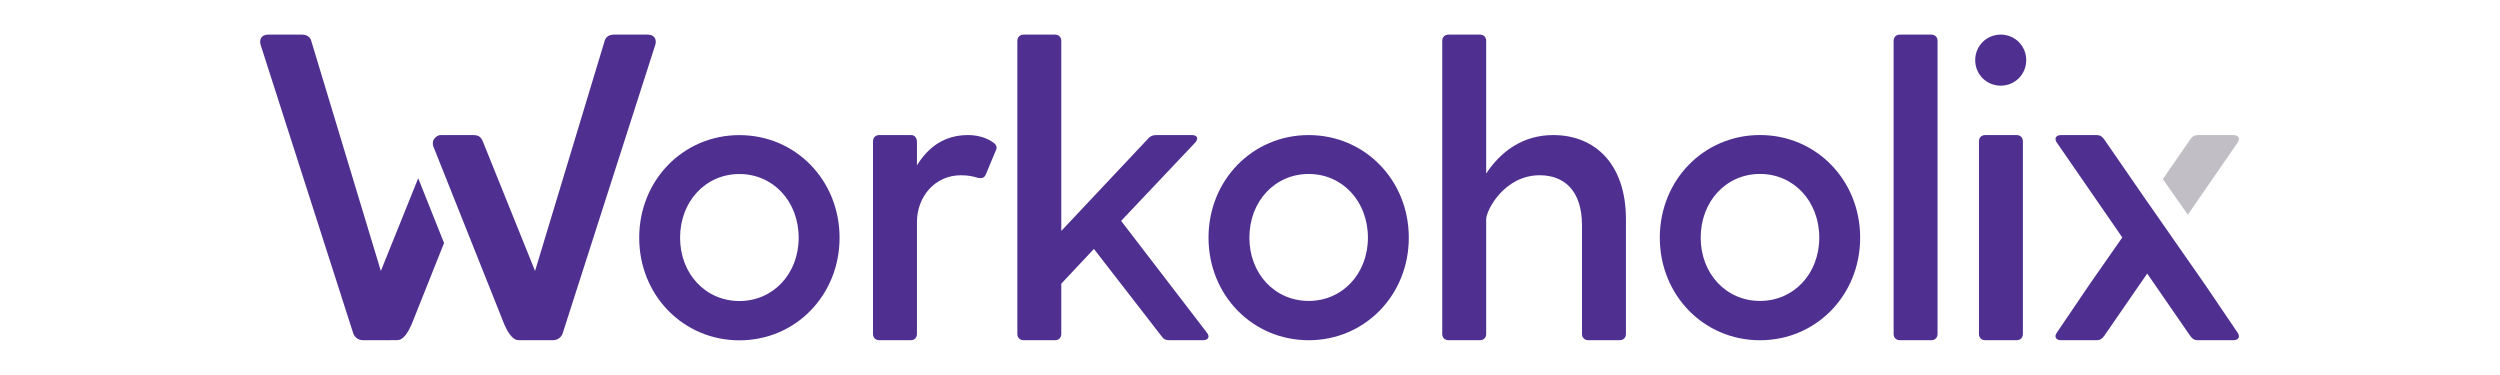 <?xml version="1.0" encoding="UTF-8" standalone="no"?>
<!DOCTYPE svg PUBLIC "-//W3C//DTD SVG 1.1//EN" "http://www.w3.org/Graphics/SVG/1.1/DTD/svg11.dtd">
<svg width="100%" height="100%" viewBox="0 0 300 45" version="1.1" xmlns="http://www.w3.org/2000/svg" xmlns:xlink="http://www.w3.org/1999/xlink" xml:space="preserve" xmlns:serif="http://www.serif.com/" style="fill-rule:evenodd;clip-rule:evenodd;stroke-linejoin:round;stroke-miterlimit:2;">
    <g transform="matrix(0.019,0,0,0.019,150,22.5)">
        <g id="workoholix_logo_barva.svg" transform="matrix(1,0,0,1,-6445.5,-1159.5)">
            <g transform="matrix(1.237,0,0,1.441,0,0)">
                <g id="Artboard3">
                    <rect x="0" y="0" width="10417" height="1609" style="fill:none;"/>
                    <g transform="matrix(35.989,0,0,30.908,-11745.7,134.521)">
                        <g id="Artboard2">
                            <rect x="330.732" y="0" width="280.732" height="43.353" style="fill:none;"/>
                            <g transform="matrix(1,0,0,1,330.721,-3.19131e-15)">
                                <g>
                                    <g>
                                        <g>
                                            <path d="M104.341,16.503L102.976,19.767C102.74,20.362 102.382,20.42 101.788,20.302C101.194,20.124 100.542,19.946 99.413,19.946C95.733,19.946 93.181,22.98 93.181,26.601L93.181,42.445C93.181,42.98 92.826,43.336 92.292,43.336L87.839,43.336C87.304,43.336 86.948,42.981 86.948,42.445L86.948,15.138C86.948,14.604 87.303,14.246 87.839,14.246L92.335,14.246C92.87,14.246 93.122,14.597 93.181,15.131L93.181,18.545C94.785,15.933 97.099,14.246 100.423,14.246C101.966,14.246 103.273,14.722 104.105,15.375C104.519,15.731 104.578,16.027 104.341,16.503Z" style="fill:rgb(79,48,145);fill-rule:nonzero;"/>
                                            <path d="M133.78,43.334L128.973,43.334C128.496,43.334 128.2,43.215 127.905,42.799L118.289,30.393L113.658,35.321L113.658,42.444C113.658,42.979 113.303,43.335 112.767,43.335L108.316,43.335C107.781,43.335 107.425,42.98 107.425,42.444L107.425,0.892C107.425,0.358 107.78,0 108.316,0L112.767,0C113.302,0 113.658,0.357 113.658,0.892L113.658,27.84L126.005,14.722C126.302,14.366 126.718,14.245 127.132,14.245L132.179,14.245C132.95,14.245 133.187,14.722 132.654,15.314L122.147,26.415L134.316,42.265C134.79,42.86 134.493,43.334 133.78,43.334Z" style="fill:rgb(79,48,145);fill-rule:nonzero;"/>
                                            <path d="M193.765,26.178L193.765,42.444C193.765,42.979 193.41,43.335 192.874,43.335L188.421,43.335C187.888,43.335 187.532,42.98 187.532,42.444L187.532,27.069C187.532,22.081 184.979,19.945 181.536,19.945C176.489,19.945 173.938,24.93 173.938,26.178L173.938,42.444C173.938,42.979 173.583,43.335 173.047,43.335L168.594,43.335C168.061,43.335 167.703,42.98 167.703,42.444L167.703,0.892C167.703,0.358 168.06,0 168.594,0L173.047,0C173.582,0 173.938,0.357 173.938,0.892L173.938,19.708C175.956,16.621 179.102,14.246 183.436,14.246C189.431,14.246 193.765,18.402 193.765,26.178Z" style="fill:rgb(79,48,145);fill-rule:nonzero;"/>
                                            <path d="M232.629,0L237.082,0C237.615,0 237.973,0.357 237.973,0.892L237.973,42.444C237.973,42.979 237.616,43.335 237.082,43.335L232.629,43.335C232.094,43.335 231.74,42.98 231.74,42.444L231.74,0.892C231.741,0.357 232.094,0 232.629,0Z" style="fill:rgb(79,48,145);fill-rule:nonzero;"/>
                                            <path d="M244.739,14.247L249.19,14.247C249.725,14.247 250.081,14.603 250.081,15.138L250.081,42.444C250.081,42.979 249.726,43.335 249.19,43.335L244.739,43.335C244.204,43.335 243.848,42.98 243.848,42.444L243.848,15.138C243.848,14.604 244.204,14.247 244.739,14.247Z" style="fill:rgb(79,48,145);fill-rule:nonzero;"/>
                                        </g>
                                    </g>
                                    <path d="M243.315,3.621C243.315,1.603 244.917,0 246.936,0C248.954,0 250.555,1.604 250.555,3.621C250.555,5.638 248.953,7.241 246.936,7.241C244.917,7.241 243.315,5.639 243.315,3.621Z" style="fill:rgb(79,48,145);fill-rule:nonzero;"/>
                                    <path d="M67.992,14.252C60.021,14.252 53.777,20.644 53.777,28.804C53.777,36.962 60.021,43.353 67.992,43.353C75.961,43.353 82.203,36.961 82.203,28.803C82.203,20.644 75.96,14.252 67.992,14.252ZM67.992,37.779C63.195,37.779 59.578,33.921 59.578,28.804C59.578,23.655 63.195,19.771 67.992,19.771C72.787,19.771 76.402,23.653 76.402,28.803C76.402,33.919 72.787,37.779 67.992,37.779Z" style="fill:rgb(79,48,145);fill-rule:nonzero;"/>
                                    <path d="M148.755,14.247C140.787,14.247 134.545,20.637 134.545,28.794C134.545,36.95 140.787,43.339 148.755,43.339C156.722,43.339 162.96,36.949 162.96,28.793C162.96,20.637 156.722,14.247 148.755,14.247ZM148.755,37.765C143.96,37.765 140.344,33.908 140.344,28.793C140.344,23.646 143.96,19.763 148.755,19.763C153.546,19.763 157.161,23.644 157.161,28.792C157.162,33.907 153.546,37.765 148.755,37.765Z" style="fill:rgb(79,48,145);fill-rule:nonzero;"/>
                                    <path d="M212.783,14.241C204.812,14.241 198.57,20.633 198.57,28.793C198.57,36.951 204.812,43.342 212.783,43.342C220.752,43.342 226.994,36.95 226.994,28.792C226.994,20.632 220.751,14.241 212.783,14.241ZM212.783,37.766C207.986,37.766 204.371,33.909 204.371,28.792C204.371,23.643 207.986,19.759 212.783,19.759C217.578,19.759 221.193,23.641 221.193,28.791C221.193,33.908 217.578,37.766 212.783,37.766Z" style="fill:rgb(79,48,145);fill-rule:nonzero;"/>
                                    <path d="M55.941,0.402C55.804,0.22 55.533,0.002 55.007,0.002L50.198,0.002C49.479,0.002 48.987,0.362 48.854,0.964L39.003,33.516L31.607,15.182C31.459,14.809 31.294,14.582 31.021,14.403C30.812,14.301 30.582,14.249 30.333,14.249L25.638,14.249C25.527,14.249 25.427,14.269 25.318,14.294C25.3,14.3 25.287,14.312 25.269,14.318C24.89,14.495 24.687,14.755 24.572,14.987C24.56,15.018 24.408,15.447 24.576,15.868L34.354,40.378L34.657,41.138C35.019,41.957 35.675,43.159 36.439,43.299C36.517,43.312 36.594,43.325 36.683,43.33L41.511,43.337C42.163,43.337 42.685,42.985 42.913,42.382L56.056,1.463C56.216,0.93 56.082,0.592 55.941,0.402Z" style="fill:rgb(79,48,145);fill-rule:nonzero;"/>
                                    <path d="M22.427,20.372L17.124,33.517L7.274,0.964C7.141,0.362 6.649,0.002 5.93,0.002L1.122,0.002C0.597,0.002 0.325,0.221 0.188,0.402C0.047,0.592 -0.087,0.93 0.073,1.463L13.215,42.381C13.444,42.985 13.965,43.336 14.617,43.336L19.445,43.329C19.534,43.324 19.611,43.31 19.689,43.298C20.454,43.158 21.109,41.956 21.471,41.137L21.774,40.377L26.092,29.553L22.427,20.372Z" style="fill:rgb(79,48,145);fill-rule:nonzero;"/>
                                    <path d="M280.542,42.265L275.854,35.354L271.254,28.765L271.257,28.761L267.722,23.692L267.718,23.697L267.718,23.696L261.604,14.841C261.307,14.425 261.009,14.247 260.535,14.247L255.491,14.247C254.776,14.247 254.48,14.722 254.896,15.316L264.182,28.765L259.583,35.354L254.895,42.265C254.479,42.859 254.775,43.334 255.49,43.334L260.534,43.334C261.009,43.334 261.306,43.155 261.603,42.74L267.717,33.885L273.832,42.74C274.128,43.155 274.427,43.334 274.901,43.334L279.945,43.334C280.662,43.334 280.958,42.859 280.542,42.265Z" style="fill:rgb(79,48,145);fill-rule:nonzero;"/>
                                    <path d="M273.482,25.542L280.543,15.317C280.958,14.723 280.662,14.248 279.948,14.248L274.904,14.248C274.429,14.248 274.131,14.426 273.835,14.842L269.932,20.493L273.482,25.542Z" style="fill:rgb(193,191,197);fill-rule:nonzero;"/>
                                </g>
                            </g>
                        </g>
                    </g>
                </g>
            </g>
        </g>
        <g id="workoholix_logo_barva.svg1" serif:id="workoholix_logo_barva.svg">
        </g>
    </g>
</svg>
